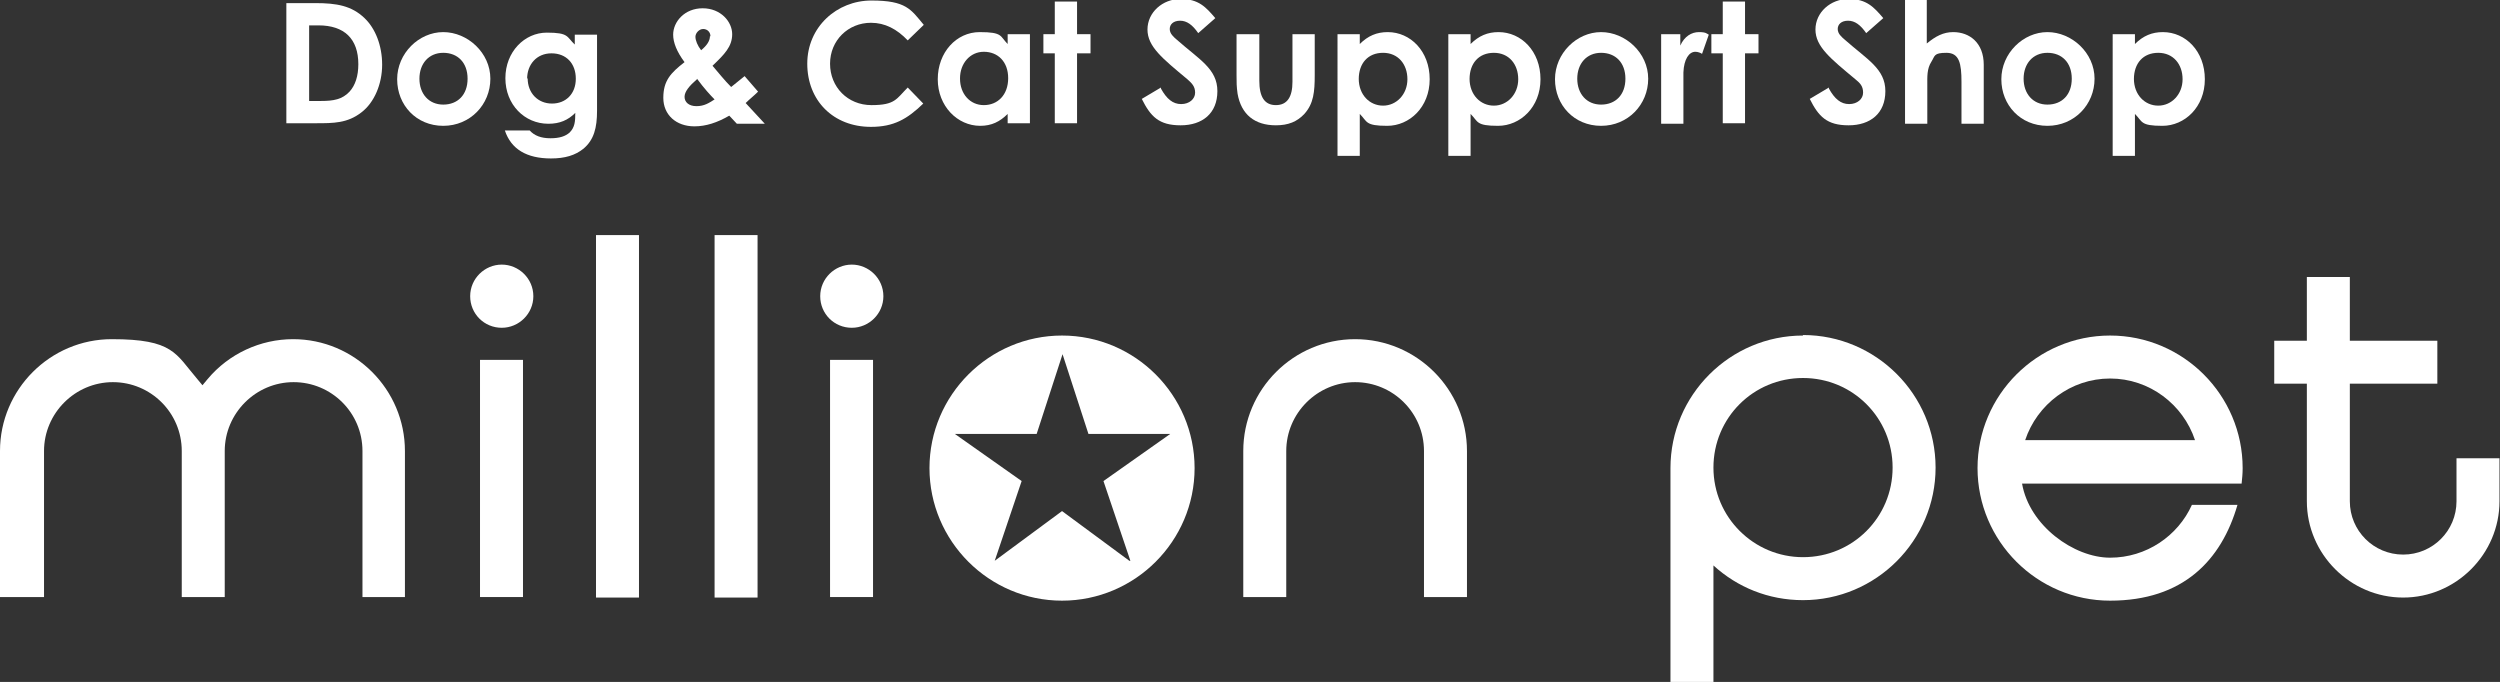 <?xml version="1.0" encoding="UTF-8"?> <svg xmlns="http://www.w3.org/2000/svg" id="_レイヤー_2" viewBox="0 0 482.8 131.7"><rect x="0" y="0" width="482.8" height="131.7" fill="#333333" stroke="none"/><defs><style>.cls-1{fill:#fff;}</style></defs><g id="_レイヤー_1-2"><g><g><path class="cls-1" d="m55.3.6h5.6c4.1,0,7,.5,9.5,2.9,2.1,2,3.4,5.3,3.4,9s-1.5,7.3-4,9.2c-2.7,2.1-5.4,2.1-8.8,2.1h-5.7V.6Zm4.4,4.3v14.6h2.3c2.4,0,4.1-.3,5.5-1.8,1.1-1.2,1.7-3,1.7-5.3,0-4.9-2.7-7.5-7.7-7.5h-1.8Z"></path><path class="cls-1" d="m94.7,15.2c0,5-3.9,9.1-9.1,9.1s-8.9-4-8.9-9,4.2-9.1,8.9-9.1,9.1,4,9.1,9Zm-13.7,0c0,2.9,1.8,5,4.6,5s4.7-1.9,4.7-5-1.9-5-4.7-5-4.6,2.1-4.6,5Z"></path><path class="cls-1" d="m115.3,21.4c0,3.3-.6,5.6-2.6,7.3-1.6,1.3-3.6,1.9-6.3,1.9-4.7,0-7.7-1.8-8.9-5.4h4.8c.9,1,2.2,1.5,4,1.5s2.9-.4,3.7-1.1c1-1,1.1-2.1,1.1-3.8-1.4,1.4-3,2.1-5.2,2.1-4.6,0-8.3-3.7-8.3-8.8s3.7-8.8,8-8.8,3.8.8,5.4,2.3v-1.9h4.3v14.7Zm-13.4-6.3c0,2.9,2,4.9,4.7,4.9s4.6-1.9,4.6-4.8-1.8-4.9-4.7-4.9-4.7,2.2-4.7,4.9Z"></path></g><path class="cls-1" d="m140.9,22.3c-2.4,1.4-4.6,2.1-6.8,2.1-3.5,0-6-2.2-6-5.5s1.4-4.8,4.1-6.9c-1.5-2-2.2-3.8-2.2-5.3,0-2.5,2.2-5.1,5.7-5.1s5.7,2.6,5.7,5-1.5,3.9-3.8,6.1c1.2,1.4,2.3,2.8,3.6,4.1.6-.5,1.5-1.2,2.6-2.1l2.6,3c-.8.8-1.7,1.5-2.4,2.2l3.7,4h-5.4l-1.5-1.6Zm-6.3-7c-1.5,1.3-2.4,2.4-2.4,3.4s.8,1.8,2.3,1.8,2.4-.6,3.5-1.3c-.8-.8-2-2.1-3.4-4Zm2.6-8.3c0-.8-.6-1.4-1.4-1.4s-1.5.8-1.5,1.5.4,1.7,1.1,2.6c1.1-.9,1.7-1.8,1.7-2.7Z"></path><g><path class="cls-1" d="m178.3,20c-3.1,3-5.7,4.5-10.1,4.5-7.3,0-12.3-5.1-12.3-12.2s5.7-12.2,12.4-12.2,7.6,1.7,10.1,4.7l-3.1,3c-2.1-2.2-4.4-3.4-7.1-3.4-4.4,0-7.9,3.4-7.9,7.9s3.4,8,8,8,4.8-1.2,7-3.4l3,3.1Z"></path><path class="cls-1" d="m194.6,22c-1.5,1.5-3.1,2.3-5.3,2.3-4.4,0-8.2-3.8-8.2-9s3.6-9.1,8.1-9.1,3.9.8,5.4,2.3v-1.9h4.3v17.2h-4.3v-1.8Zm-9.2-6.8c0,2.9,1.9,5.1,4.6,5.1s4.7-2,4.7-5.2-2-5.1-4.7-5.1-4.6,2.3-4.6,5.1Z"></path><path class="cls-1" d="m203.7.3h4.3v6.3h2.6v3.7h-2.6v13.5h-4.3v-13.5h-2.2v-3.7h2.2V.3Z"></path><path class="cls-1" d="m224.2,17.1c1.1,2,2.3,3,3.9,3s2.7-1,2.7-2.2-.6-1.8-1.5-2.6c-4.8-4-7.7-6.3-7.7-9.6s2.9-5.9,6.4-5.9,4.9,1.6,6.7,3.7l-3.3,2.9c-1.1-1.6-2.2-2.4-3.5-2.4s-2,.7-2,1.6.7,1.5,1.4,2.1c4.3,3.8,7.8,5.6,7.8,9.9s-2.9,6.6-7.1,6.6-5.8-1.7-7.5-5.1l3.7-2.2Z"></path><path class="cls-1" d="m238.9,6.6h4.3v9c0,3.1,1,4.7,3.2,4.7s3.2-1.6,3.2-4.5V6.6h4.3v7.9c0,3.2-.2,5.5-2,7.5-1.4,1.5-3.1,2.2-5.5,2.2-4.1,0-6.7-2.1-7.4-6.1-.2-1.4-.2-2.2-.2-3.6v-7.9Z"></path><path class="cls-1" d="m262.6,8.5c1.6-1.6,3.3-2.3,5.4-2.3,4.4,0,8.1,3.7,8.1,9.1s-3.9,9-8.2,9-3.8-.8-5.3-2.3v8.1h-4.3V6.6h4.3v1.9Zm-.2,6.7c0,3.1,2.1,5.2,4.7,5.2s4.7-2.2,4.7-5.1-1.8-5.1-4.7-5.1-4.7,2-4.7,5.1Z"></path><path class="cls-1" d="m284,8.5c1.6-1.6,3.3-2.3,5.4-2.3,4.4,0,8.1,3.7,8.1,9.1s-3.9,9-8.2,9-3.8-.8-5.3-2.3v8.1h-4.3V6.6h4.3v1.9Zm-.2,6.7c0,3.1,2.1,5.2,4.7,5.2s4.7-2.2,4.7-5.1-1.8-5.1-4.7-5.1-4.7,2-4.7,5.1Z"></path><path class="cls-1" d="m318.3,15.2c0,5-3.9,9.1-9.1,9.1s-8.9-4-8.9-9,4.2-9.1,8.9-9.1,9.1,4,9.1,9Zm-13.7,0c0,2.9,1.8,5,4.6,5s4.7-1.9,4.7-5-1.9-5-4.7-5-4.6,2.1-4.6,5Z"></path><path class="cls-1" d="m324.5,8.8c.8-1.8,2.2-2.6,3.6-2.6s1.5.3,1.9.5l-1.3,3.7c-.3-.2-.8-.4-1.3-.4-1.2,0-2.2,1.4-2.3,4,0,.9,0,2,0,2.9v7h-4.3V6.6h3.7v2.2Z"></path><path class="cls-1" d="m332.7.3h4.3v6.3h2.6v3.7h-2.6v13.5h-4.3v-13.5h-2.2v-3.7h2.2V.3Z"></path><path class="cls-1" d="m353.2,17.1c1.1,2,2.3,3,3.9,3s2.7-1,2.7-2.2-.5-1.8-1.5-2.6c-4.8-4-7.7-6.3-7.7-9.6s2.9-5.9,6.4-5.9,4.9,1.6,6.7,3.7l-3.3,2.9c-1.1-1.6-2.2-2.4-3.5-2.4s-2,.7-2,1.6.7,1.5,1.4,2.1c4.3,3.8,7.8,5.6,7.8,9.9s-2.9,6.6-7.1,6.6-5.8-1.7-7.5-5.1l3.7-2.2Z"></path><path class="cls-1" d="m367.8,0h4.3v8.4c1.7-1.4,3.2-2.2,5.1-2.2,3.2,0,5.9,2.1,5.9,6.3v11.4h-4.3v-8.1c0-3.5-.4-5.6-2.9-5.6s-2.2.6-2.9,1.7c-.9,1.4-.8,2.9-.8,4.7v7.3h-4.3V0Z"></path><path class="cls-1" d="m404.5,15.2c0,5-3.9,9.1-9.1,9.1s-8.9-4-8.9-9,4.2-9.1,8.9-9.1,9.1,4,9.1,9Zm-13.7,0c0,2.9,1.8,5,4.6,5s4.7-1.9,4.7-5-1.9-5-4.7-5-4.6,2.1-4.6,5Z"></path><path class="cls-1" d="m412.3,8.5c1.6-1.6,3.3-2.3,5.4-2.3,4.4,0,8.1,3.7,8.1,9.1s-3.9,9-8.2,9-3.8-.8-5.3-2.3v8.1h-4.3V6.6h4.3v1.9Zm-.2,6.7c0,3.1,2.1,5.2,4.7,5.2s4.7-2.2,4.7-5.1-1.8-5.1-4.7-5.1-4.7,2-4.7,5.1Z"></path></g><g><path class="cls-1" d="m275,115.3v-28.2c0-7.4-6-13.3-13.3-13.3s-13.3,6-13.3,13.3v28.2h-8.3v-28.2c0-11.9,9.7-21.6,21.6-21.6s21.6,9.7,21.6,21.6v28.2h-8.3Z"></path><path class="cls-1" d="m70,115.3v-28.2c0-7.4-6-13.3-13.3-13.3s-13.3,6-13.3,13.3v28.2h-8.3v-28.2c0-7.4-6-13.3-13.3-13.3s-13.3,6-13.3,13.3v28.2H0v-28.2c0-11.9,9.7-21.6,21.6-21.6s12.3,2.8,16.5,7.7l1,1.2,1-1.2c4.1-4.9,10.2-7.7,16.5-7.7,11.9,0,21.6,9.7,21.6,21.6v28.2h-8.3Z"></path><rect class="cls-1" x="115.1" y="45.4" width="8.3" height="70"></rect><rect class="cls-1" x="138" y="45.4" width="8.3" height="70"></rect><rect class="cls-1" x="92.7" y="69.5" width="8.3" height="45.8"></rect><path class="cls-1" d="m96.9,63.3c-3.4,0-6.1-2.7-6.1-6.1s2.8-6.1,6.1-6.1,6.1,2.7,6.1,6.1-2.8,6.1-6.1,6.1"></path><rect class="cls-1" x="160.3" y="69.5" width="8.3" height="45.8"></rect><path class="cls-1" d="m164.5,63.3c-3.4,0-6.1-2.7-6.1-6.1s2.8-6.1,6.1-6.1,6.1,2.7,6.1,6.1-2.8,6.1-6.1,6.1"></path><path class="cls-1" d="m433.1,90.4c0-14.1-11.5-25.6-25.6-25.6s-25.6,11.5-25.6,25.6,11.5,25.6,25.6,25.6,21.5-7.8,24.6-18.5h-8.8c-2.7,6-8.8,10.2-15.8,10.2s-15.6-6.2-17-14.3h42.4c.1-1,.2-1.9.2-3m-42-5.4c2.3-6.9,8.8-11.9,16.4-11.9s14.1,5,16.4,11.9h-32.8Z"></path><path class="cls-1" d="m348.2,64.8c-14.1,0-25.6,11.5-25.6,25.6v41.3h8.3v-22.5c4.6,4.2,10.6,6.7,17.3,6.7,14.1,0,25.6-11.5,25.6-25.6s-11.5-25.6-25.6-25.6m0,42.9c-9.5,0-17.3-7.7-17.3-17.3s7.7-17.3,17.3-17.3,17.3,7.7,17.3,17.3-7.7,17.3-17.3,17.3"></path><path class="cls-1" d="m474.4,88.5v8.3c0,5.7-4.6,10.3-10.3,10.3s-10.3-4.6-10.3-10.3v-22.7h16.9v-8.3s-16.9,0-16.9,0v-12.3h-8.3v12.3h-6.3v8.3h6.3v22.7c0,10.2,8.4,18.6,18.6,18.6s18.6-8.4,18.6-18.6v-8.3h-8.3Z"></path><path class="cls-1" d="m205.1,64.8c-14.1,0-25.6,11.5-25.6,25.6s11.5,25.6,25.6,25.6,25.6-11.5,25.6-25.6-11.5-25.6-25.6-25.6m13,43.5l-13-9.6-13,9.6,5.2-15.4-12.9-9.1h15.8l5-15.4,5,15.4h15.8l-12.9,9.1,5.2,15.4Z"></path></g></g></g></svg> 